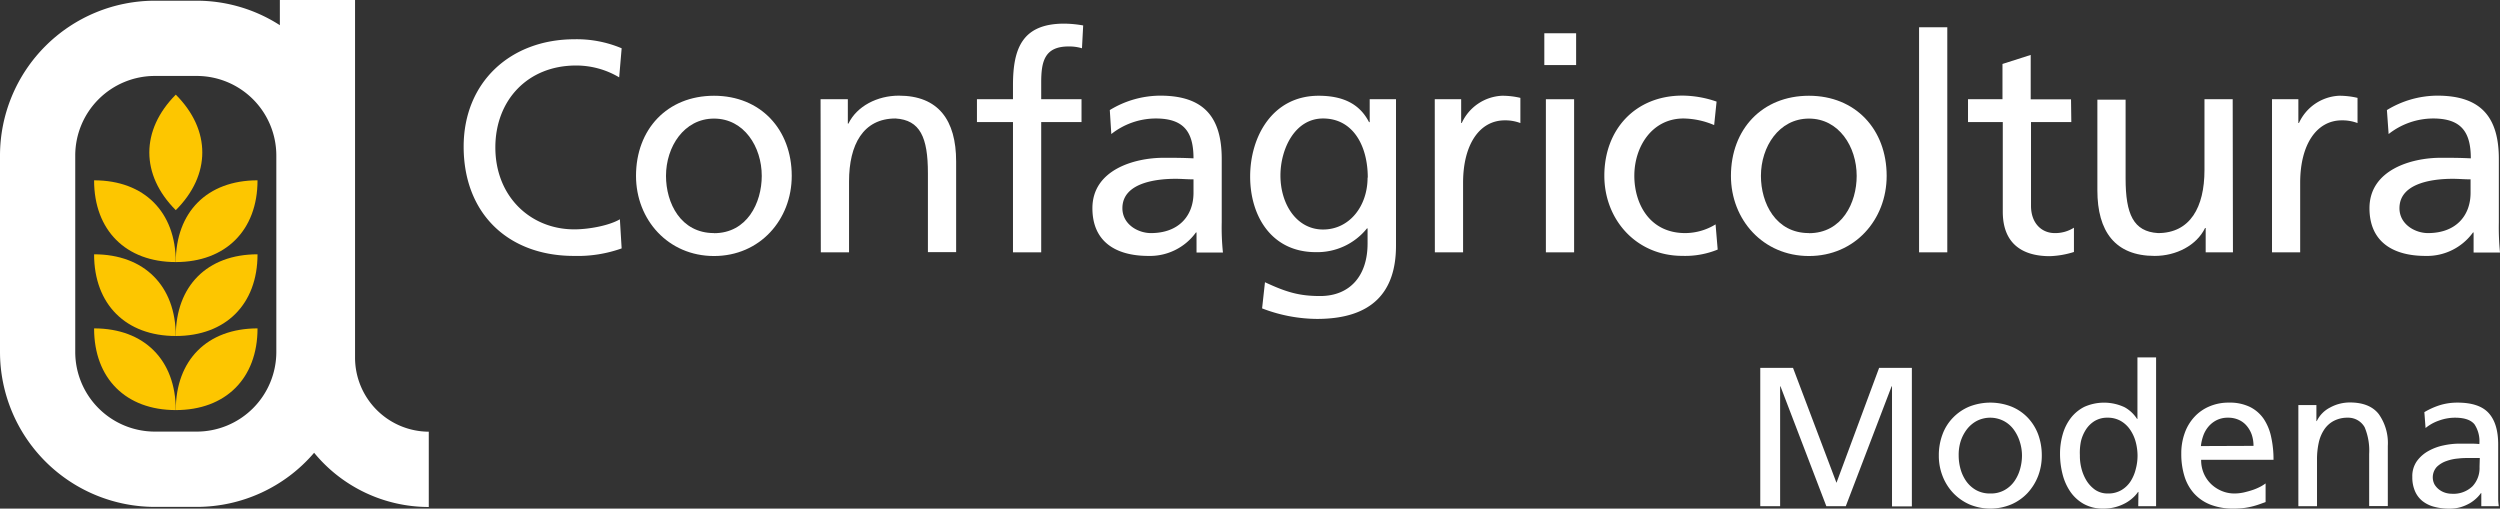 <?xml version="1.0" encoding="UTF-8"?> <svg xmlns="http://www.w3.org/2000/svg" viewBox="0 0 496.06 100.92"><rect x="0" y="0" width="496.06" height="100.92" fill="#333333" stroke="none"/><defs><style>.cls-1{fill:#fff;}.cls-2{fill:#fdc600;}</style></defs><g id="Livello_2" data-name="Livello 2"><g id="Livello_1-2" data-name="Livello 1"><path class="cls-1" d="M70.45,70.91V0H55.53V5A30.49,30.49,0,0,0,39,.14H30.72A30.75,30.75,0,0,0,0,30.85v39a30.76,30.76,0,0,0,30.72,30.73H39A30.65,30.65,0,0,0,62.33,89.84,29.46,29.46,0,0,0,85.08,100.6V85.66A14.71,14.71,0,0,1,70.45,70.91ZM54.83,69.84A15.81,15.81,0,0,1,39,85.64H30.72a15.81,15.81,0,0,1-15.79-15.8v-39A15.8,15.8,0,0,1,30.72,15.07H39A15.8,15.8,0,0,1,54.83,30.85Z"></path><path class="cls-2" d="M34.88,81.37c0-9.91,6.23-16.21,16.22-16.21C51.1,75.11,44.75,81.37,34.88,81.37Z"></path><path class="cls-2" d="M34.88,66.67c0-9.91,6.23-16.21,16.22-16.21C51.1,60.41,44.75,66.67,34.88,66.67Z"></path><path class="cls-2" d="M34.88,52c0-9.92,6.23-16.22,16.22-16.22C51.1,45.71,44.75,52,34.88,52Z"></path><path class="cls-2" d="M34.88,41.7c-7-7-7-15.87,0-22.92C41.92,25.82,41.87,34.73,34.88,41.7Z"></path><path class="cls-2" d="M34.88,81.37c0-9.91-6.24-16.21-16.21-16.21C18.67,75.11,25,81.37,34.88,81.37Z"></path><path class="cls-2" d="M34.88,66.67c0-9.91-6.24-16.21-16.21-16.21C18.67,60.41,25,66.67,34.88,66.67Z"></path><path class="cls-2" d="M34.88,52c0-9.92-6.24-16.22-16.21-16.22C18.67,45.71,25,52,34.88,52Z"></path><path class="cls-1" d="M122.86,15.35A16.64,16.64,0,0,0,114.29,13c-9.59,0-16,6.9-16,16.25,0,9.77,7,16.26,15.65,16.26,3,0,7-.78,9.06-2l.35,5.78a26,26,0,0,1-9.46,1.49C100.78,50.78,92,42.32,92,29.1c0-12.8,9.29-21.31,22-21.31a22.9,22.9,0,0,1,9.35,1.79Z"></path><path class="cls-1" d="M141.68,19c9.23,0,15.42,6.67,15.42,15.9,0,8.7-6.32,15.9-15.42,15.9s-15.48-7.2-15.48-15.9C126.2,25.65,132.39,19,141.68,19Zm0,27.27c6.55,0,9.47-6,9.47-11.37,0-5.78-3.52-11.37-9.47-11.37s-9.53,5.59-9.53,11.37C132.15,40.3,135.07,46.25,141.68,46.25Z"></path><path class="cls-1" d="M162.82,19.69h5.41v4.83h.12c1.67-3.45,5.72-5.54,10-5.54,7.86,0,11.37,4.88,11.37,13.05v18h-5.6V34.35c0-7.09-1.54-10.54-6.43-10.84-6.37,0-9.22,5.12-9.22,12.5V50.07h-5.6Z"></path><path class="cls-1" d="M201,24.22h-7.15V19.69H201V16.9c0-7.38,1.9-12.21,10.18-12.21a22.73,22.73,0,0,1,3.75.36l-.24,4.53a8.71,8.71,0,0,0-2.67-.36c-4.83,0-5.42,3.09-5.42,7.2v3.27h8v4.53h-8V50.07H201Z"></path><path class="cls-1" d="M220.21,21.84a19.31,19.31,0,0,1,10-2.86c8.7,0,12.21,4.29,12.21,12.56V44.11a47.9,47.9,0,0,0,.24,6h-5.24V46.13h-.12a11.27,11.27,0,0,1-9.41,4.65c-6.55,0-11.13-2.86-11.13-9.47,0-7.62,8.34-10,14.11-10,2.2,0,3.75,0,5.95.11,0-5.23-1.9-7.91-7.49-7.91a14.29,14.29,0,0,0-8.82,3.09Zm16.61,13.75c-1.19,0-2.38-.11-3.57-.11-3,0-10.54.48-10.54,5.83,0,3.21,3.1,4.94,5.66,4.94,5.54,0,8.45-3.45,8.45-8Z"></path><path class="cls-1" d="M277,48.75c0,9.23-4.77,14.53-15.67,14.53a30.73,30.73,0,0,1-10.9-2.09L251,56c4.28,2,6.84,2.74,10.95,2.74,5.9,0,9.41-4,9.41-10.42v-3h-.12a12.66,12.66,0,0,1-10.18,4.71c-8.7,0-13-7.09-13-15S252.48,19,261.65,19c5.36,0,8.34,2,10,5.24h.13V19.69H277Zm-5.6-13.51c0-6.31-2.92-11.73-8.87-11.73-5.66,0-8.46,6.13-8.46,11.31,0,5.71,3.22,10.72,8.46,10.72S271.36,40.9,271.36,35.24Z"></path><path class="cls-1" d="M284.69,19.69h5.24V24.4h.12A9.26,9.26,0,0,1,298,19a15.61,15.61,0,0,1,3.68.42v5a8.4,8.4,0,0,0-3.09-.54c-5,0-8.28,4.77-8.28,12.39V50.07h-5.6Z"></path><path class="cls-1" d="M312.74,12.91h-6.31V6.6h6.31Zm-6,6.78h5.6V50.07h-5.6Z"></path><path class="cls-1" d="M340.13,24.82a16.07,16.07,0,0,0-6.07-1.31c-6.26,0-9.77,5.59-9.77,11.37,0,5.42,2.92,11.37,10.12,11.37a11.6,11.6,0,0,0,6-1.73l.42,5a17.08,17.08,0,0,1-7,1.25c-9.17,0-15.49-7.2-15.49-15.9,0-9.23,6.2-15.9,15.49-15.9a21,21,0,0,1,6.78,1.19Z"></path><path class="cls-1" d="M358.94,19c9.23,0,15.42,6.67,15.42,15.9,0,8.7-6.31,15.9-15.42,15.9s-15.48-7.2-15.48-15.9C343.46,25.65,349.65,19,358.94,19Zm0,27.27c6.55,0,9.47-6,9.47-11.37,0-5.78-3.52-11.37-9.47-11.37s-9.53,5.59-9.53,11.37C349.41,40.3,352.33,46.25,358.94,46.25Z"></path><path class="cls-1" d="M380.79,5.41h5.6V50.07h-5.6Z"></path><path class="cls-1" d="M411,24.22h-8V40.83c0,3.52,2.15,5.42,4.71,5.42a6.91,6.91,0,0,0,3.81-1.07V50a17.85,17.85,0,0,1-4.77.83c-5.77,0-9.35-2.74-9.35-8.81V24.22H390.5V19.69h6.84v-7l5.6-1.79v8.81h8Z"></path><path class="cls-1" d="M443.07,50.07h-5.41V45.24h-.12c-1.67,3.45-5.72,5.54-10,5.54-7.86,0-11.37-4.88-11.37-13v-18h5.6V35.41c0,7.09,1.55,10.54,6.43,10.84,6.37,0,9.22-5.12,9.22-12.5V19.69h5.6Z"></path><path class="cls-1" d="M450.82,19.69h5.23V24.4h.12A9.25,9.25,0,0,1,464.09,19a15.79,15.79,0,0,1,3.7.42v5a8.5,8.5,0,0,0-3.11-.54c-5,0-8.27,4.77-8.27,12.39V50.07h-5.59Z"></path><path class="cls-1" d="M473.62,21.84a19.31,19.31,0,0,1,10-2.86c8.69,0,12.21,4.29,12.21,12.56V44.11a51.16,51.16,0,0,0,.23,6h-5.24V46.13h-.12a11.24,11.24,0,0,1-9.4,4.65c-6.56,0-11.14-2.86-11.14-9.47,0-7.62,8.34-10,14.11-10,2.21,0,3.76,0,6,.11,0-5.23-1.9-7.91-7.49-7.91a14.33,14.33,0,0,0-8.82,3.09Zm16.6,13.75c-1.18,0-2.38-.11-3.56-.11-3,0-10.55.48-10.55,5.83,0,3.21,3.11,4.94,5.66,4.94,5.54,0,8.45-3.45,8.45-8Z"></path><path class="cls-1" d="M349.28,73h6.5L364.4,95.8,372.86,73h6.5v27.48h-3.94V76.66h-.08l-9.09,23.78h-3.86l-9.1-23.78h-.07v23.78h-3.94Z"></path><path class="cls-1" d="M384.71,90.4a11.75,11.75,0,0,1,.73-4.21,9.42,9.42,0,0,1,2.09-3.32,9.63,9.63,0,0,1,3.22-2.19,11.48,11.48,0,0,1,8.37,0,9.38,9.38,0,0,1,3.23,2.19,9.82,9.82,0,0,1,2.07,3.32,12,12,0,0,1,.72,4.21,11.24,11.24,0,0,1-.74,4.08,10.59,10.59,0,0,1-2.09,3.35,9.69,9.69,0,0,1-3.23,2.26,10.76,10.76,0,0,1-8.29,0,10,10,0,0,1-3.22-2.26,10.3,10.3,0,0,1-2.11-3.35A11,11,0,0,1,384.71,90.4Zm3.94,0a9.84,9.84,0,0,0,.37,2.68,7.81,7.81,0,0,0,1.14,2.42,6.06,6.06,0,0,0,1.95,1.75,5.63,5.63,0,0,0,2.84.67,5.51,5.51,0,0,0,2.79-.67,5.86,5.86,0,0,0,1.95-1.75,7.81,7.81,0,0,0,1.14-2.42,9.86,9.86,0,0,0,.38-2.68,9,9,0,0,0-.44-2.77,8.1,8.1,0,0,0-1.22-2.42,5.77,5.77,0,0,0-2-1.7,5.87,5.87,0,0,0-5.29,0,6.17,6.17,0,0,0-2,1.7,7.91,7.91,0,0,0-1.24,2.42A9,9,0,0,0,388.65,90.4Z"></path><path class="cls-1" d="M424.32,97.61h-.08a6.18,6.18,0,0,1-1,1.14,7.48,7.48,0,0,1-1.47,1.06,9.12,9.12,0,0,1-1.95.79,8.9,8.9,0,0,1-2.44.32,7.79,7.79,0,0,1-3.92-.93,8,8,0,0,1-2.68-2.46,10.85,10.85,0,0,1-1.53-3.48,16.17,16.17,0,0,1-.49-4,13.73,13.73,0,0,1,.53-3.86,9.61,9.61,0,0,1,1.61-3.25,7.9,7.9,0,0,1,2.7-2.22,9.6,9.6,0,0,1,8,.1,6.94,6.94,0,0,1,2.44,2.3h.08V70.92h3.7v29.52h-3.54ZM412.7,90.33a9.85,9.85,0,0,0,.28,2.51,8.79,8.79,0,0,0,1,2.47,6.31,6.31,0,0,0,1.73,1.87,4.41,4.41,0,0,0,2.56.74,5.07,5.07,0,0,0,2.7-.69,5.49,5.49,0,0,0,1.83-1.79,8.06,8.06,0,0,0,1-2.42,10.17,10.17,0,0,0,.34-2.58,10.75,10.75,0,0,0-.37-2.77,7.89,7.89,0,0,0-1.11-2.42,5.65,5.65,0,0,0-1.85-1.72,5.17,5.17,0,0,0-2.62-.65,4.81,4.81,0,0,0-2.55.65,5.43,5.43,0,0,0-1.74,1.7,7.43,7.43,0,0,0-1,2.38A11.26,11.26,0,0,0,412.7,90.33Z"></path><path class="cls-1" d="M449.55,99.62l-1.14.41c-.39.14-.83.28-1.32.41a14.36,14.36,0,0,1-1.69.34,15.92,15.92,0,0,1-2.19.14,12.4,12.4,0,0,1-4.62-.79,8.61,8.61,0,0,1-3.23-2.21,9.07,9.07,0,0,1-1.91-3.42,14.81,14.81,0,0,1-.63-4.45,11.82,11.82,0,0,1,.67-4.09,9.23,9.23,0,0,1,1.91-3.21,8.52,8.52,0,0,1,3-2.11,9.63,9.63,0,0,1,3.86-.75,9.15,9.15,0,0,1,4.21.87,7.21,7.21,0,0,1,2.72,2.38,10.25,10.25,0,0,1,1.47,3.6,20.63,20.63,0,0,1,.46,4.49H436.76a6.67,6.67,0,0,0,.53,2.72,6.47,6.47,0,0,0,1.45,2.1,6.85,6.85,0,0,0,2.13,1.38,6.48,6.48,0,0,0,2.5.49,8.79,8.79,0,0,0,1.87-.21c.64-.15,1.25-.32,1.81-.51a11.23,11.23,0,0,0,1.5-.65,8.21,8.21,0,0,0,1-.63Zm-2.4-11.15a7,7,0,0,0-.33-2.16,5.61,5.61,0,0,0-1-1.79,4.36,4.36,0,0,0-1.57-1.2,5,5,0,0,0-2.13-.44,4.93,4.93,0,0,0-2.34.52,5.22,5.22,0,0,0-1.62,1.31,5.84,5.84,0,0,0-1,1.8,9.25,9.25,0,0,0-.45,2Z"></path><path class="cls-1" d="M456.05,80.37h3.58v3.18h.08a5.87,5.87,0,0,1,2.64-2.69,8.14,8.14,0,0,1,3.93-1q3.9,0,5.71,2.29a9.91,9.91,0,0,1,1.81,6.33v11.93h-3.7V90.05a11.94,11.94,0,0,0-.9-5.28,3.75,3.75,0,0,0-3.35-1.89,5.8,5.8,0,0,0-2.74.62,5.15,5.15,0,0,0-1.9,1.69,7.54,7.54,0,0,0-1.11,2.62,15.22,15.22,0,0,0-.35,3.34v9.29h-3.7Z"></path><path class="cls-1" d="M481.05,81.78a14.68,14.68,0,0,1,3-1.36,11.73,11.73,0,0,1,3.58-.53c2.89,0,4.95.7,6.2,2.09s1.87,3.46,1.87,6.22v8.31c0,1.15,0,2,0,2.61a11.85,11.85,0,0,0,.12,1.32h-3.47v-2.6h-.07a6.75,6.75,0,0,1-.87,1,7.3,7.3,0,0,1-1.32,1,8.5,8.5,0,0,1-1.77.77,7.59,7.59,0,0,1-2.27.32,11.62,11.62,0,0,1-3-.36,6.36,6.36,0,0,1-2.34-1.12,5.06,5.06,0,0,1-1.52-2,6.94,6.94,0,0,1-.53-2.83,5.16,5.16,0,0,1,.93-3.15,7,7,0,0,1,2.3-2,10.43,10.43,0,0,1,3-1.1,15.08,15.08,0,0,1,3.07-.34h2c.58,0,1.23,0,2,.08A6.09,6.09,0,0,0,491,84.2c-.72-.88-2-1.32-3.88-1.32a9.28,9.28,0,0,0-3.13.56,8.59,8.59,0,0,0-2.7,1.49Zm11,9.1c-.39,0-.79,0-1.18,0s-.79,0-1.18,0-1.14,0-1.93.1a9,9,0,0,0-2.3.49,5.22,5.22,0,0,0-1.93,1.16,3.07,3.07,0,0,0-.46,3.5,3.7,3.7,0,0,0,.89,1,4,4,0,0,0,1.2.63,4.35,4.35,0,0,0,1.3.21,5.42,5.42,0,0,0,4.17-1.51A5.28,5.28,0,0,0,492,92.65Z"></path></g></g></svg> 